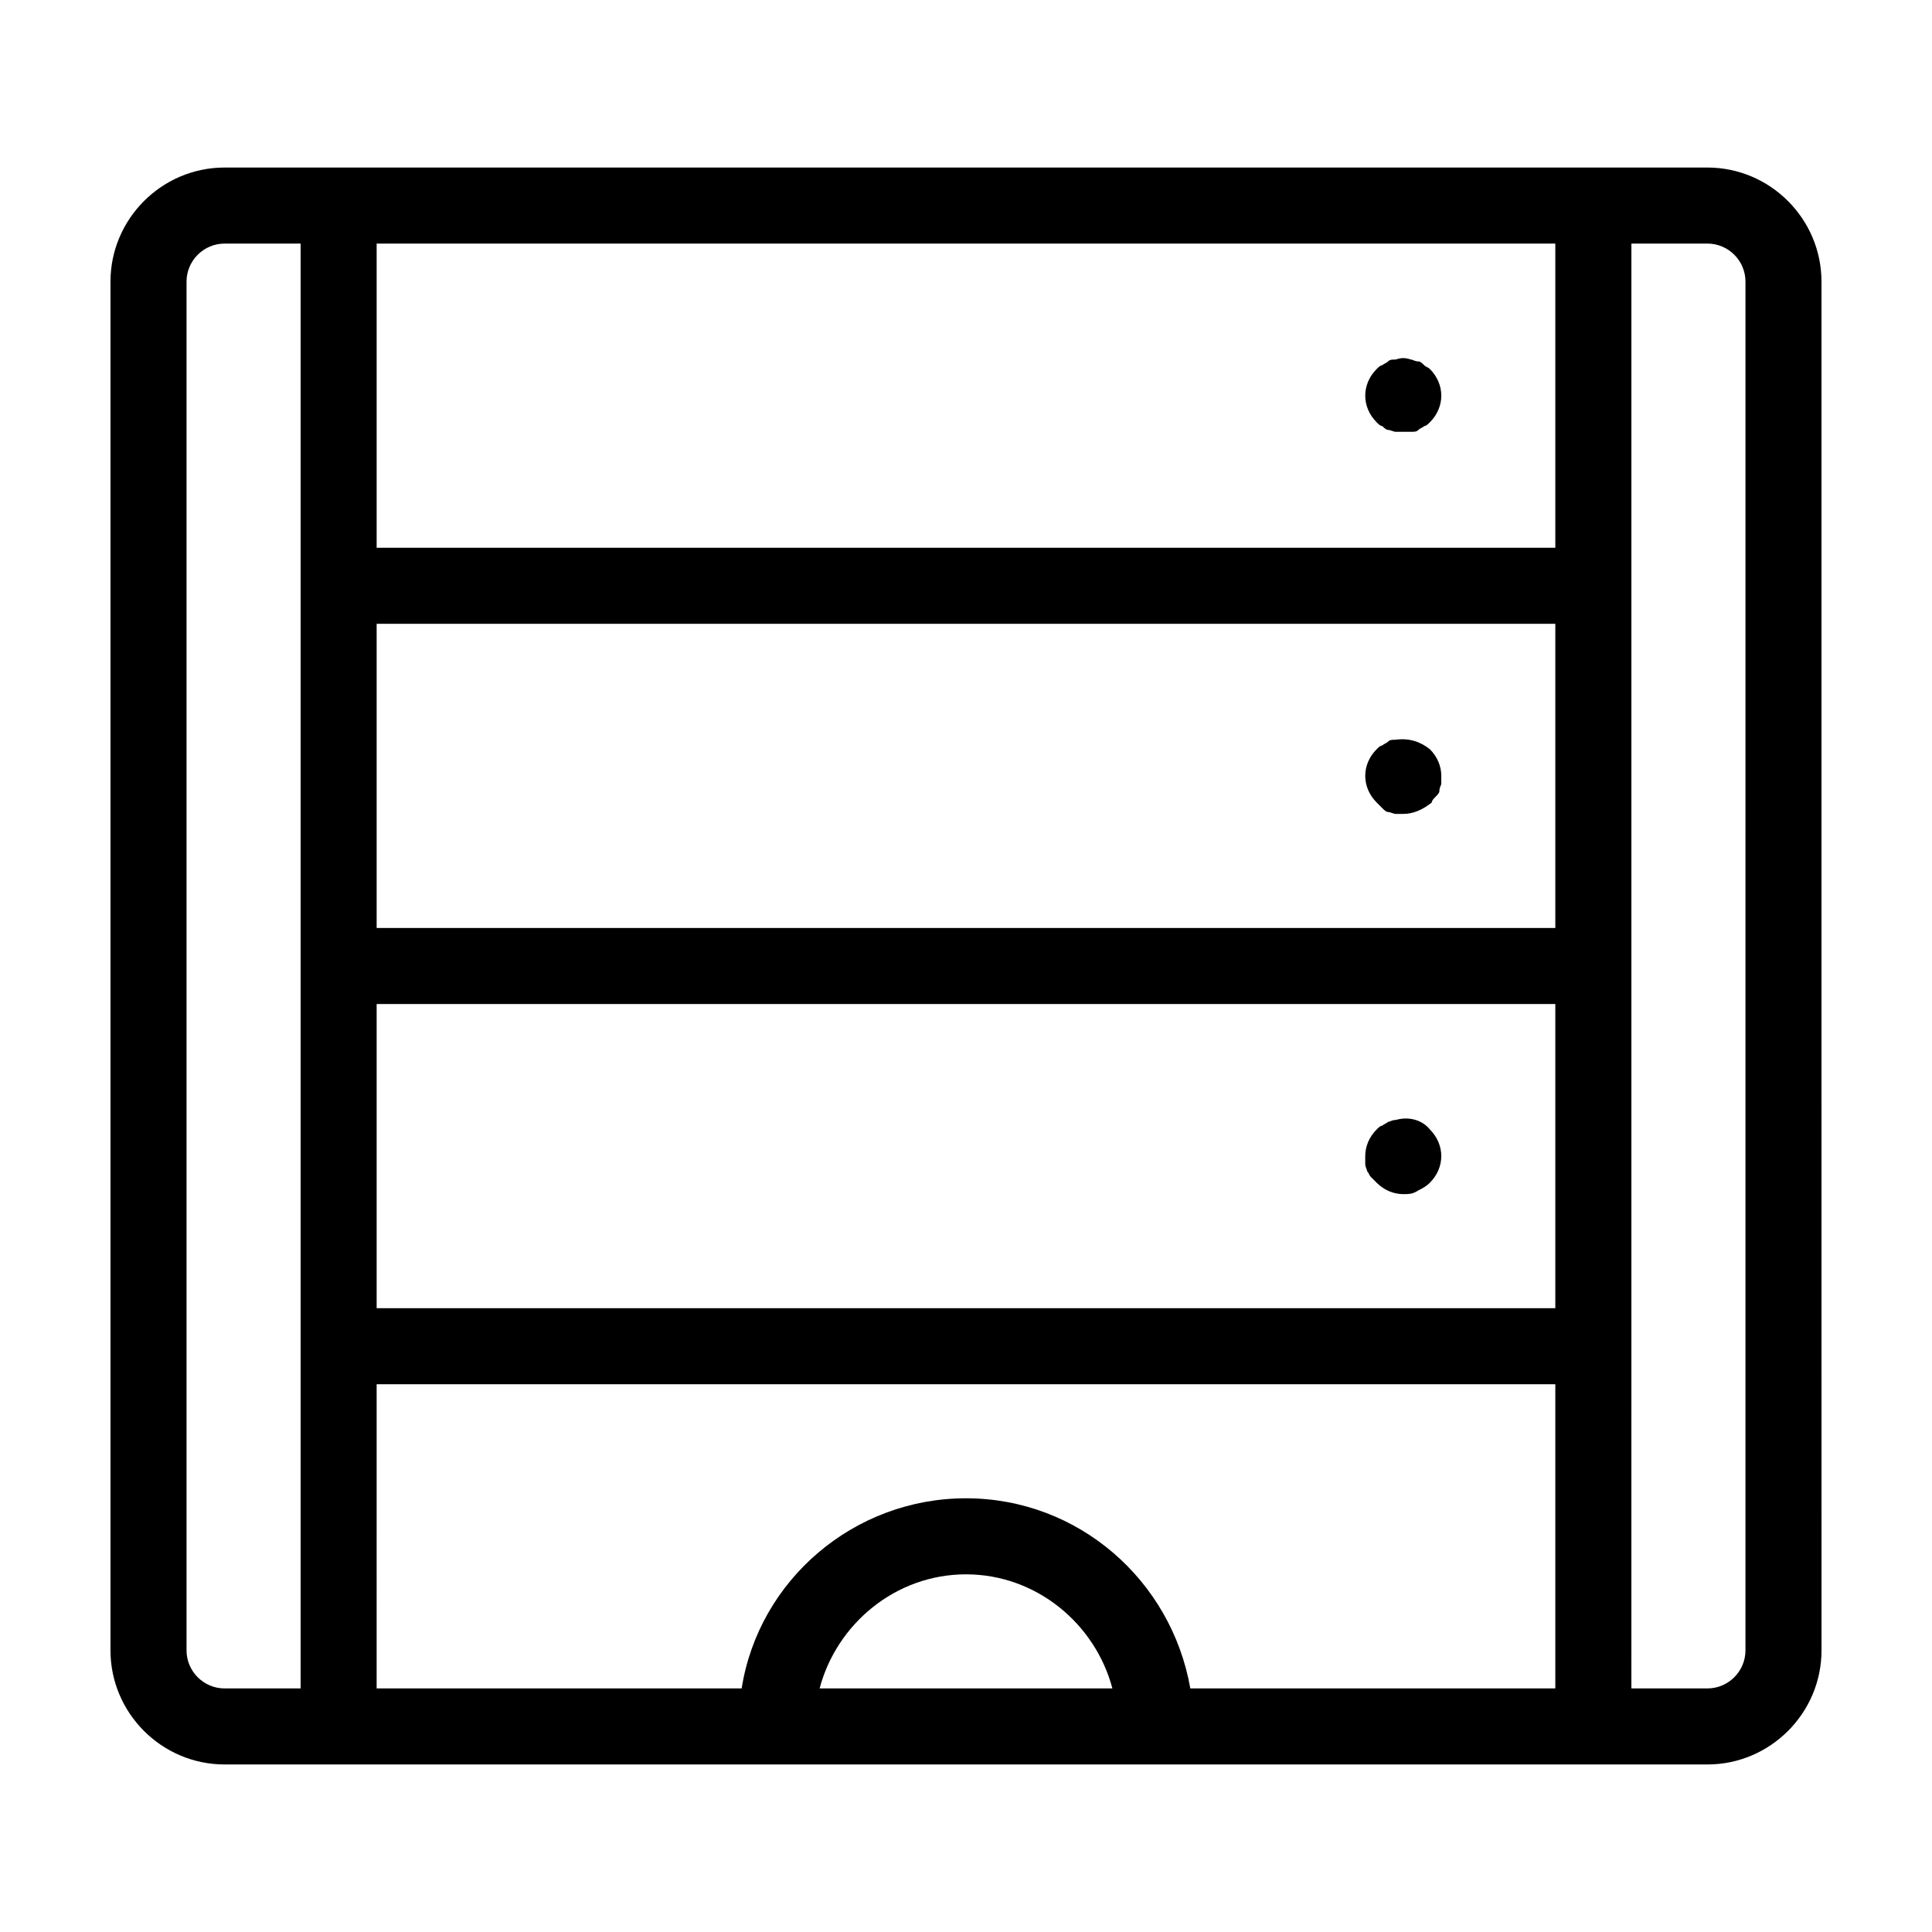 <?xml version="1.0" encoding="UTF-8"?>
<!-- Uploaded to: ICON Repo, www.svgrepo.com, Generator: ICON Repo Mixer Tools -->
<svg fill="#000000" width="800px" height="800px" version="1.1" viewBox="144 144 512 512" xmlns="http://www.w3.org/2000/svg">
 <path d="m596.48 188.4h-392.97c-16.625 0-30.23 13.602-30.23 30.23v362.74c0 16.625 13.602 30.23 30.23 30.23h392.98c16.625 0 30.23-13.602 30.23-30.23l-0.008-362.74c0-16.629-13.602-30.23-30.227-30.23zm-40.305 201.52h-312.36v-80.609h312.36zm-312.36 20.152h312.36v80.609h-312.36zm312.36-120.91h-312.36v-80.609h312.36zm-362.74 292.21v-362.74c0-5.543 4.535-10.078 10.078-10.078h20.152v382.9h-20.152c-5.543-0.004-10.078-4.539-10.078-10.078zm50.379-70.535h312.36v80.609h-96.73c-5.039-28.719-29.727-50.383-59.449-50.383-29.727 0-54.914 21.664-59.449 50.383h-96.734zm194.98 80.609h-77.586c4.535-17.129 20.152-30.23 38.793-30.23 18.641 0.004 34.258 13.102 38.793 30.23zm167.77-10.074c0 5.543-4.535 10.078-10.078 10.078h-20.152l0.004-90.688v-292.21h20.152c5.543 0 10.078 4.535 10.078 10.078zm-83.629-138.05c2.012 2.016 3.019 4.535 3.019 7.055 0 2.519-1.008 5.039-3.023 7.055-1.008 1.008-2.016 1.512-3.023 2.016-1.508 1.008-2.516 1.008-4.027 1.008-2.519 0-5.039-1.008-7.055-3.023-0.504-0.504-1.008-1.008-1.512-1.512s-0.504-1.008-1.008-1.512c0-0.504-0.504-1.008-0.504-2.016v-2.016c0-2.519 1.008-5.039 3.023-7.055 0.504-0.504 1.008-1.008 1.512-1.008 0.504-0.504 1.008-0.504 1.512-1.008 0.504 0 1.008-0.504 2.016-0.504 3.527-1.004 7.055 0.004 9.07 2.519zm-14.109-86.652c-2.016-2.016-3.023-4.535-3.023-7.055 0-2.519 1.008-5.039 3.023-7.055 0.504-0.504 1.008-1.008 1.512-1.008 0.504-0.504 1.008-0.504 1.512-1.008s1.008-0.504 2.016-0.504c3.527-0.504 6.551 0.504 9.07 2.519 2.012 2.016 3.019 4.535 3.019 7.055v2.016c0 0.504-0.504 1.008-0.504 2.016 0 0.504-0.504 1.008-1.008 1.512s-1.008 1.008-1.008 1.512c-2.516 2.016-5.035 3.023-7.555 3.023h-2.016c-0.504 0-1.512-0.504-2.016-0.504s-1.008-0.504-1.512-1.008c-0.504-0.504-1.008-1.008-1.512-1.512zm0-100.76c-2.016-2.016-3.023-4.535-3.023-7.055s1.008-5.039 3.023-7.055c0.504-0.504 1.008-1.008 1.512-1.008 0.504-0.504 1.008-0.504 1.512-1.008s1.008-0.504 2.016-0.504c1.512-0.504 2.519-0.504 4.031 0 0.504 0 1.008 0.504 2.016 0.504 0.504 0 1.008 0.504 1.512 1.008 0.504 0.504 1.008 0.504 1.512 1.008 2.012 2.016 3.019 4.535 3.019 7.055s-1.008 5.039-3.023 7.055c-0.504 0.504-1.008 1.008-1.512 1.008-0.504 0.504-1.008 0.504-1.512 1.008-0.504 0.504-1.008 0.504-2.016 0.504h-2.016-2.016c-0.504 0-1.512-0.504-2.016-0.504s-1.008-0.504-1.512-1.008c-0.5 0-1.004-0.504-1.508-1.008z"/>
</svg>